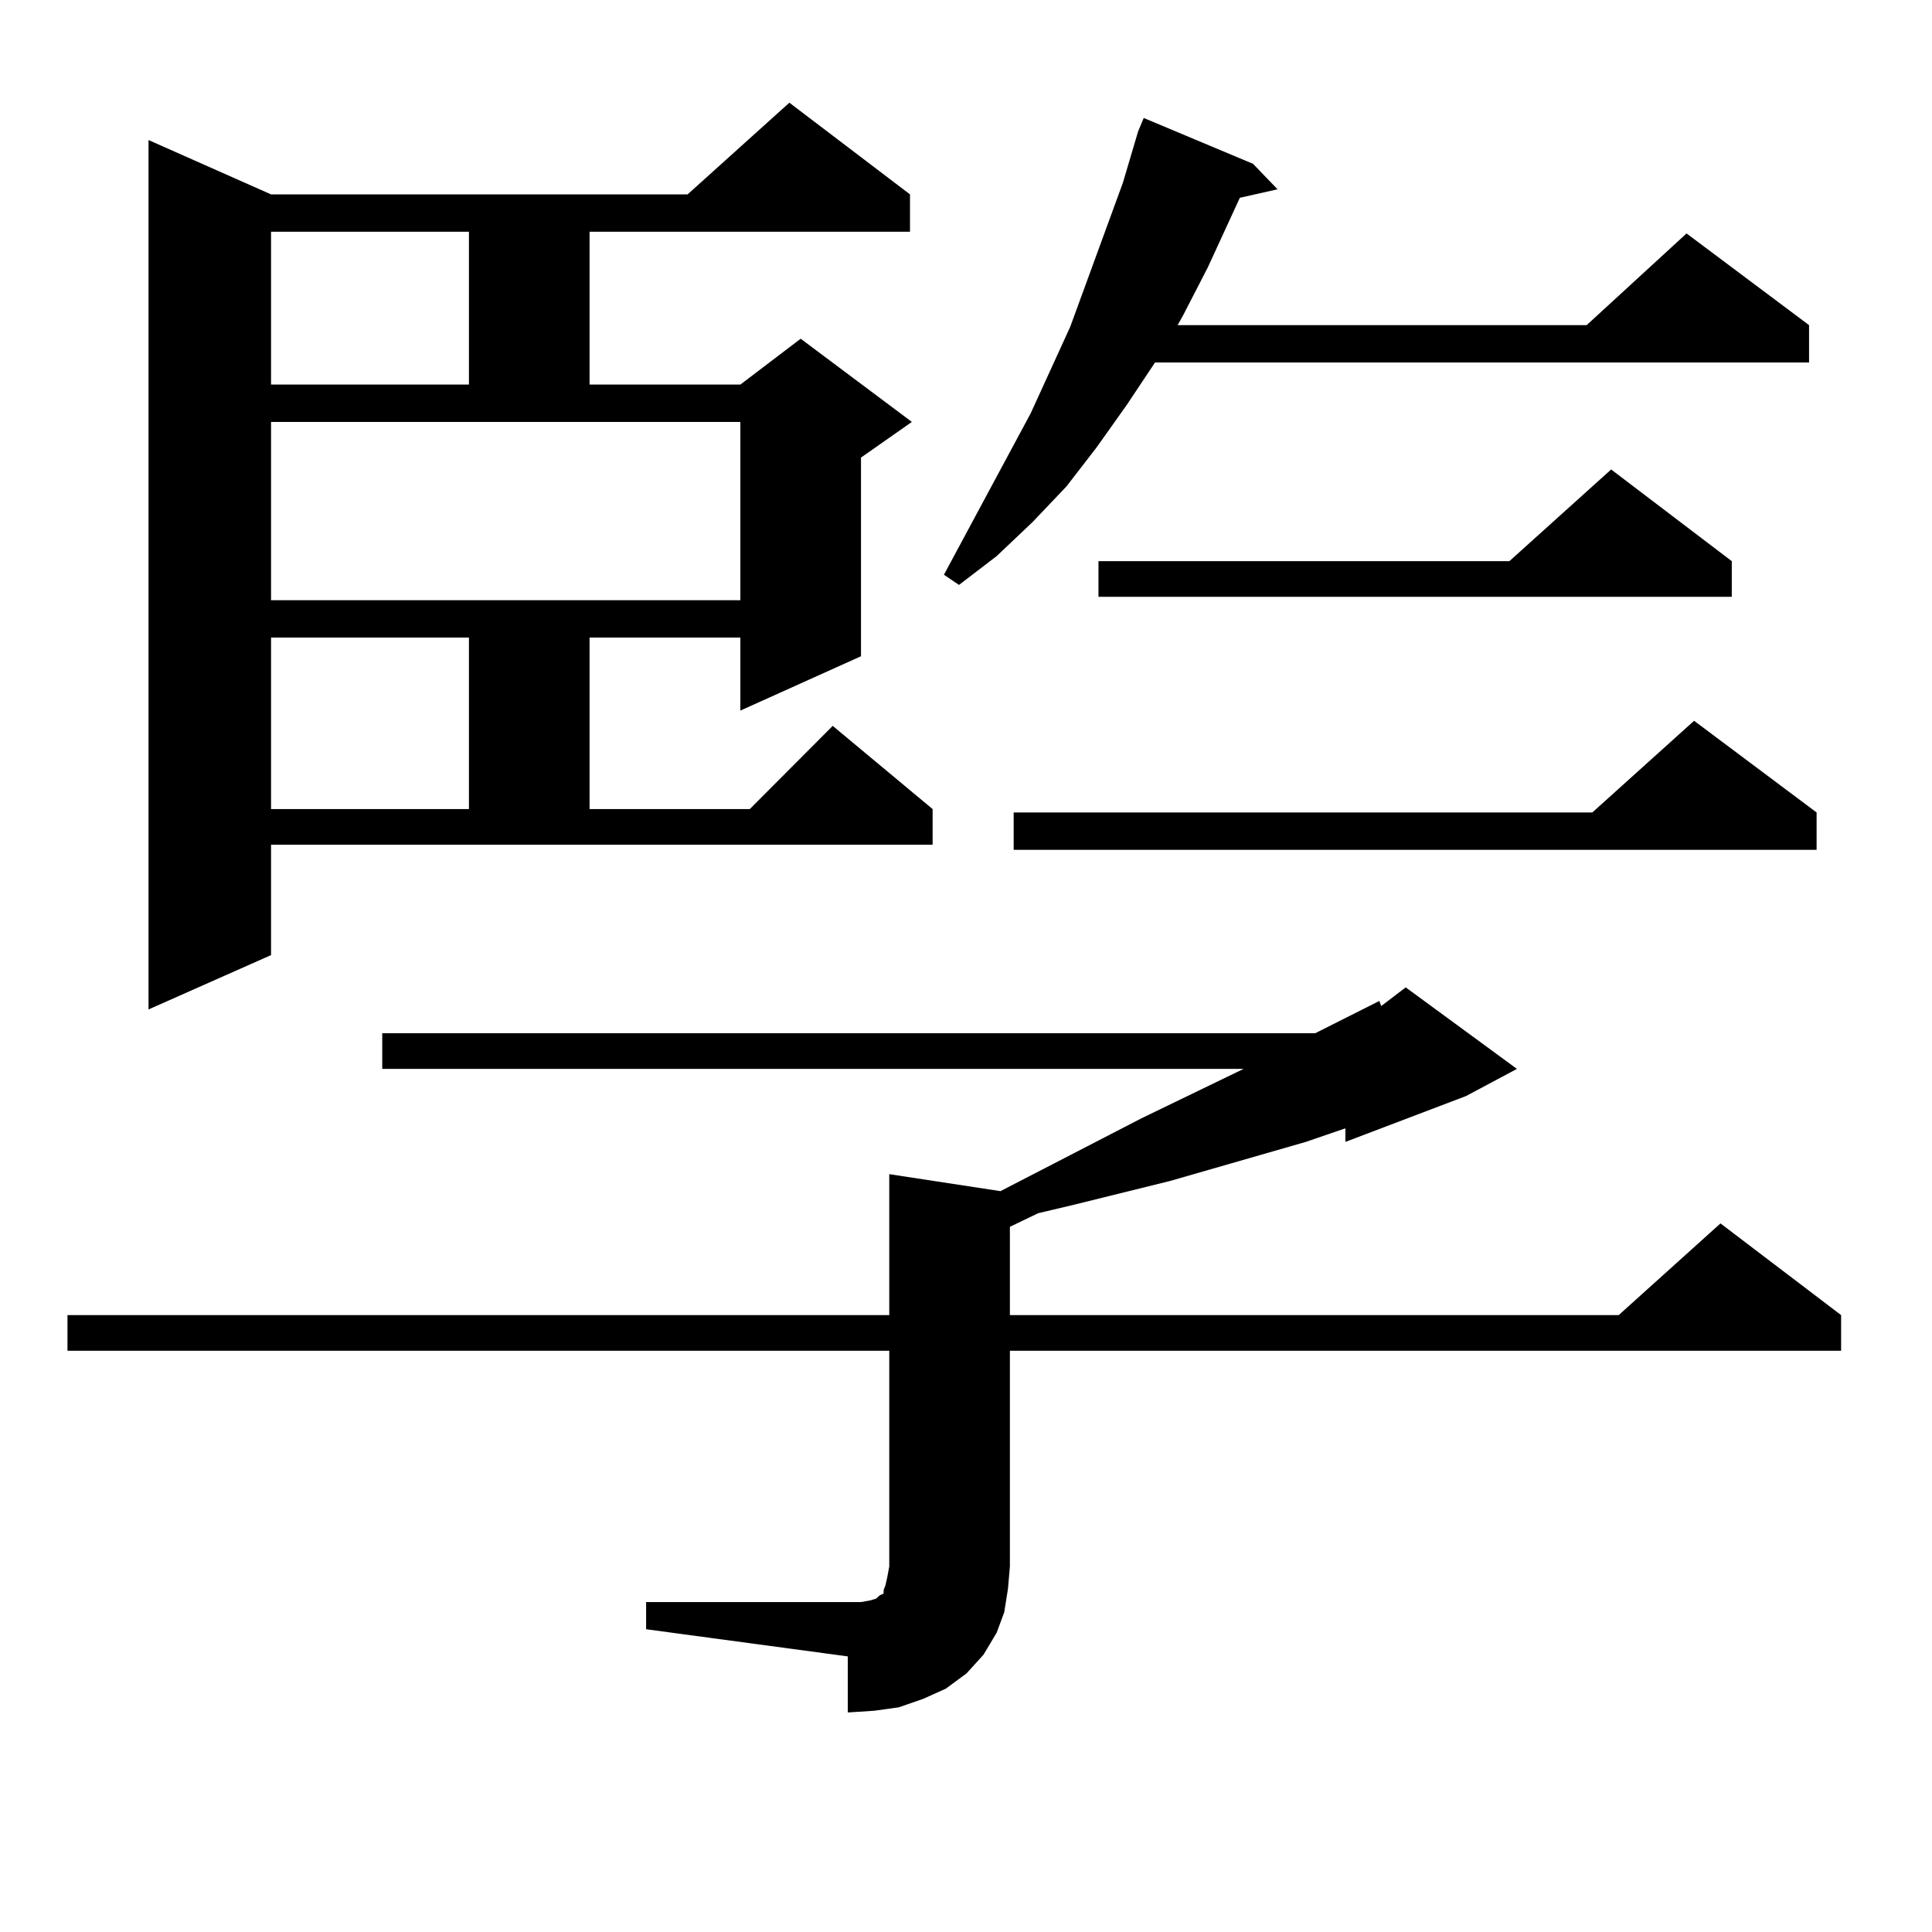 <?xml version="1.0" encoding="utf-8"?>
<!-- Generator: Adobe Illustrator 16.0.0, SVG Export Plug-In . SVG Version: 6.00 Build 0)  -->
<!DOCTYPE svg PUBLIC "-//W3C//DTD SVG 1.1//EN" "http://www.w3.org/Graphics/SVG/1.1/DTD/svg11.dtd">
<svg version="1.1" id="图层_1" xmlns="http://www.w3.org/2000/svg" xmlns:xlink="http://www.w3.org/1999/xlink" x="0px" y="0px"
	 width="1000px" height="1000px" viewBox="0 0 1000 1000" enable-background="new 0 0 1000 1000" xml:space="preserve">
<path d="M334.431,829.227h104.388h6.829l4.878-0.879l2.927-0.879l0.976-0.879l0.976-0.879l1.951-0.879v-1.758l0.976-2.637
	l0.976-4.395l0.976-5.273V699.148H34.926v-18.457h425.355v-72.949l57.56,8.789l73.169-37.793l52.682-25.488H197.849v-18.457h482.915
	l33.17-16.699l0.976,2.637l12.683-9.668l57.56,42.188l-26.341,14.063l-62.438,23.73v-7.031l-20.487,7.031l-70.242,20.215
	l-49.755,12.305l-18.536,4.395l-14.634,7.031v45.703h315.114l52.682-47.461l62.438,47.461v18.457H522.719V810.77l-0.976,11.426
	l-1.951,12.305l-3.902,10.547l-6.829,11.426l-8.78,9.668l-10.731,7.91l-11.707,5.273l-12.683,4.395l-12.683,1.758l-13.658,0.879
	v-29.004l-104.388-14.063V829.227z M140.289,494.363l-63.413,28.125v-450l63.413,28.125h215.604l52.682-47.461l62.438,47.461v19.336
	h-165.85v79.102h78.047l31.219-23.73l57.56,43.066l-26.341,18.457v102.832l-62.438,28.125v-37.793h-78.047v88.77h82.925
	l42.926-43.066l51.706,43.066v18.457H140.289V494.363z M140.289,119.949v79.102h102.437v-79.102H140.289z M140.289,310.672H383.21
	v-92.285H140.289V310.672z M140.289,330.008v88.77h102.437v-88.77H140.289z M648.569,84.793l12.683,13.184l-19.512,4.395
	l-16.585,36.035l-12.683,24.609l-2.927,5.273h211.702l51.706-47.461l63.413,47.461v19.336H597.839l-14.634,21.973l-15.609,21.973
	l-15.609,20.215l-17.561,18.457L515.89,287.82l-19.512,14.941l-7.805-5.273l44.877-83.496l20.487-44.824l27.316-74.707l7.805-26.367
	l2.927-7.031L648.569,84.793z M940.27,420.535v19.336h-415.6v-19.336h299.505l52.682-47.461L940.27,420.535z M896.368,290.457
	v18.457H568.571v-18.457h212.678l52.682-47.461L896.368,290.457z"/>
</svg>
